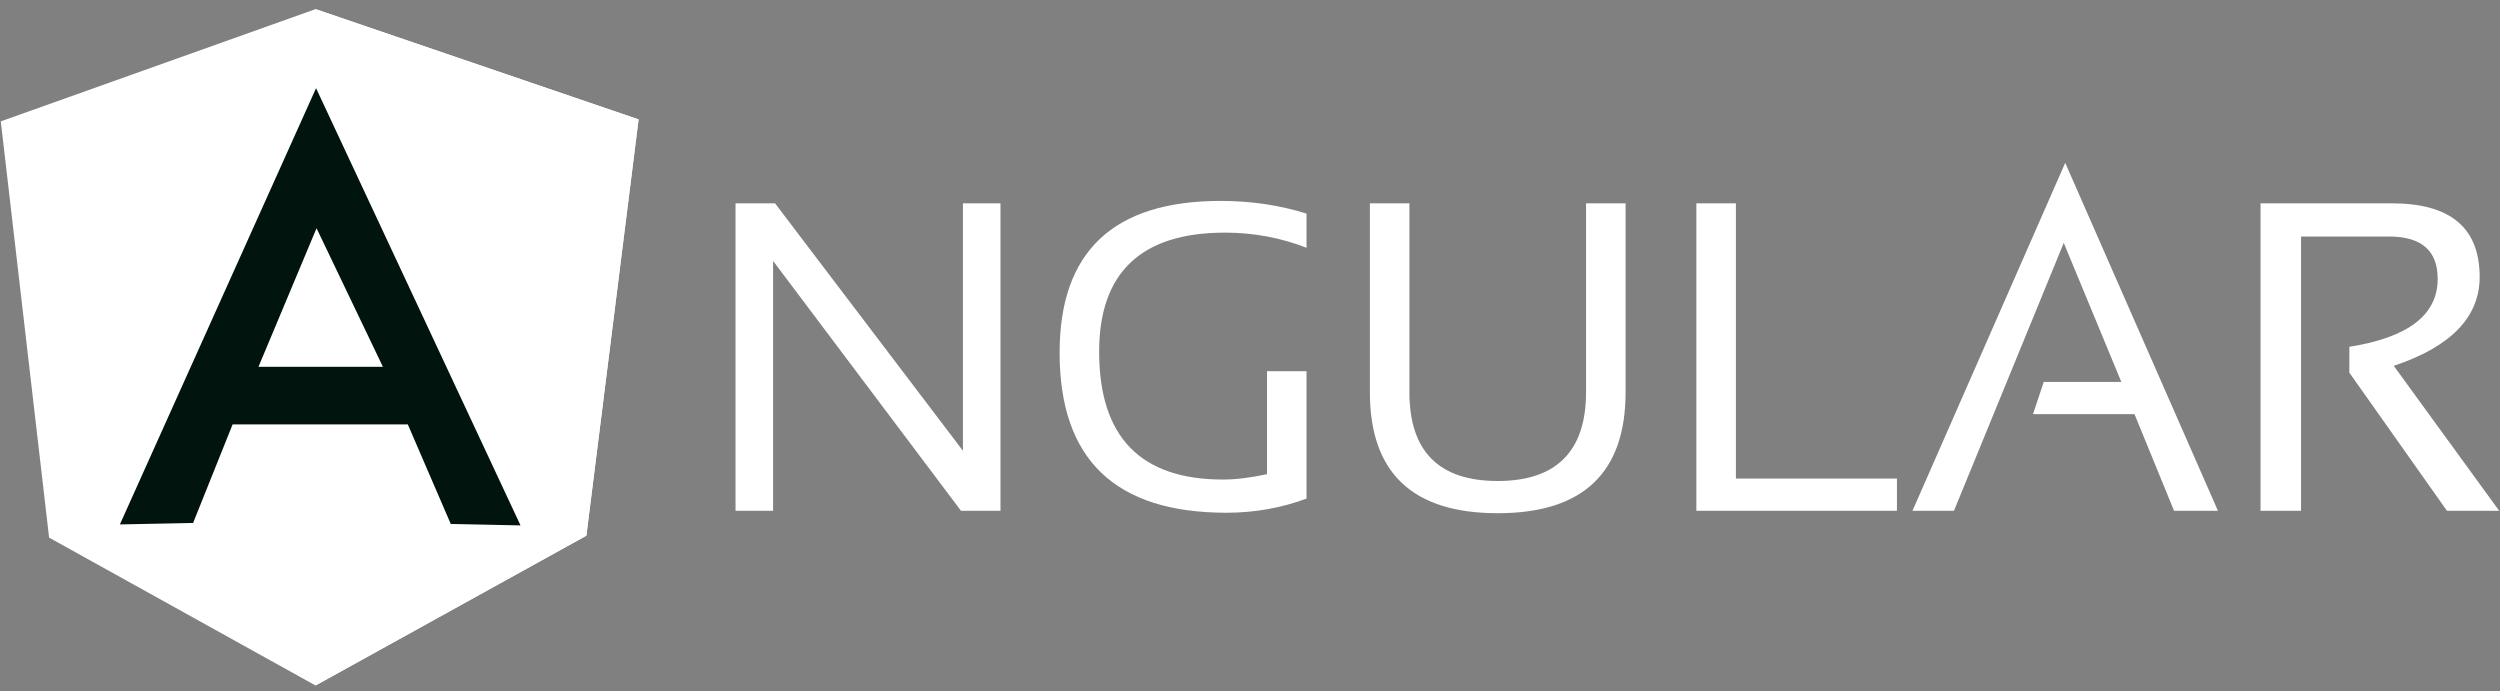 <svg width="123" height="34" viewBox="0 0 123 34" fill="none" xmlns="http://www.w3.org/2000/svg">
<rect x="0" y="0" width="123" height="34" fill="#808080" stroke="none"/>
<path fill-rule="evenodd" clip-rule="evenodd" d="M36.188 25.13V10.004H38.132L47.376 22.177V10.004H49.224V25.13H47.28L38.036 12.837V25.13H36.188Z" fill="white"/>
<path fill-rule="evenodd" clip-rule="evenodd" d="M64.281 24.53C63.057 24.986 61.736 25.227 60.344 25.227C54.87 25.227 52.133 22.61 52.133 17.352C52.133 12.382 54.774 9.885 60.056 9.885C61.568 9.885 62.985 10.101 64.281 10.509V12.19C62.985 11.685 61.64 11.445 60.272 11.445C56.142 11.445 54.078 13.414 54.078 17.304C54.078 21.505 56.118 23.594 60.176 23.594C60.824 23.594 61.544 23.498 62.337 23.33V18.264H64.281V24.53Z" fill="white"/>
<path fill-rule="evenodd" clip-rule="evenodd" d="M67.398 19.295V10.004H69.343V19.295C69.343 22.201 70.784 23.665 73.689 23.665C76.57 23.665 78.034 22.201 78.034 19.295V10.004H79.979V19.295C79.979 23.257 77.89 25.25 73.689 25.25C69.487 25.25 67.398 23.257 67.398 19.295Z" fill="white"/>
<path fill-rule="evenodd" clip-rule="evenodd" d="M85.406 10.004V23.545H93.329V25.13H83.461V10.004H85.406Z" fill="white"/>
<path fill-rule="evenodd" clip-rule="evenodd" d="M96.135 25.13H94.094L101.609 8.012L109.123 25.13H106.963L105.018 20.376H100.024L100.552 18.792H104.37L101.537 11.949L96.135 25.13Z" fill="white"/>
<path fill-rule="evenodd" clip-rule="evenodd" d="M111.219 25.13V10.004H117.677C120.558 10.004 121.999 11.204 121.999 13.629C121.999 15.598 120.582 17.063 117.773 17.999L122.959 25.13H120.39L115.588 18.335V17.063C118.47 16.606 119.934 15.502 119.934 13.725C119.934 12.333 119.142 11.636 117.533 11.636H113.212V25.13H111.219Z" fill="white"/>
<path fill-rule="evenodd" clip-rule="evenodd" d="M0.039 5.971L15.525 0.449L31.419 5.875L28.85 26.355L15.525 33.726L2.416 26.451L0.039 5.971Z" fill="white"/>
<path fill-rule="evenodd" clip-rule="evenodd" d="M31.418 5.875L15.523 0.449V33.726L28.849 26.355L31.418 5.875Z" fill="white"/>
<path fill-rule="evenodd" clip-rule="evenodd" d="M15.55 4.338L5.898 25.802L9.5 25.73L11.445 20.88H15.55H20.064L22.177 25.778L25.61 25.85L15.55 4.338ZM15.574 11.229L18.839 18.047H15.718H15.55H12.717L15.574 11.229Z" fill="#01150E"/>
</svg>
